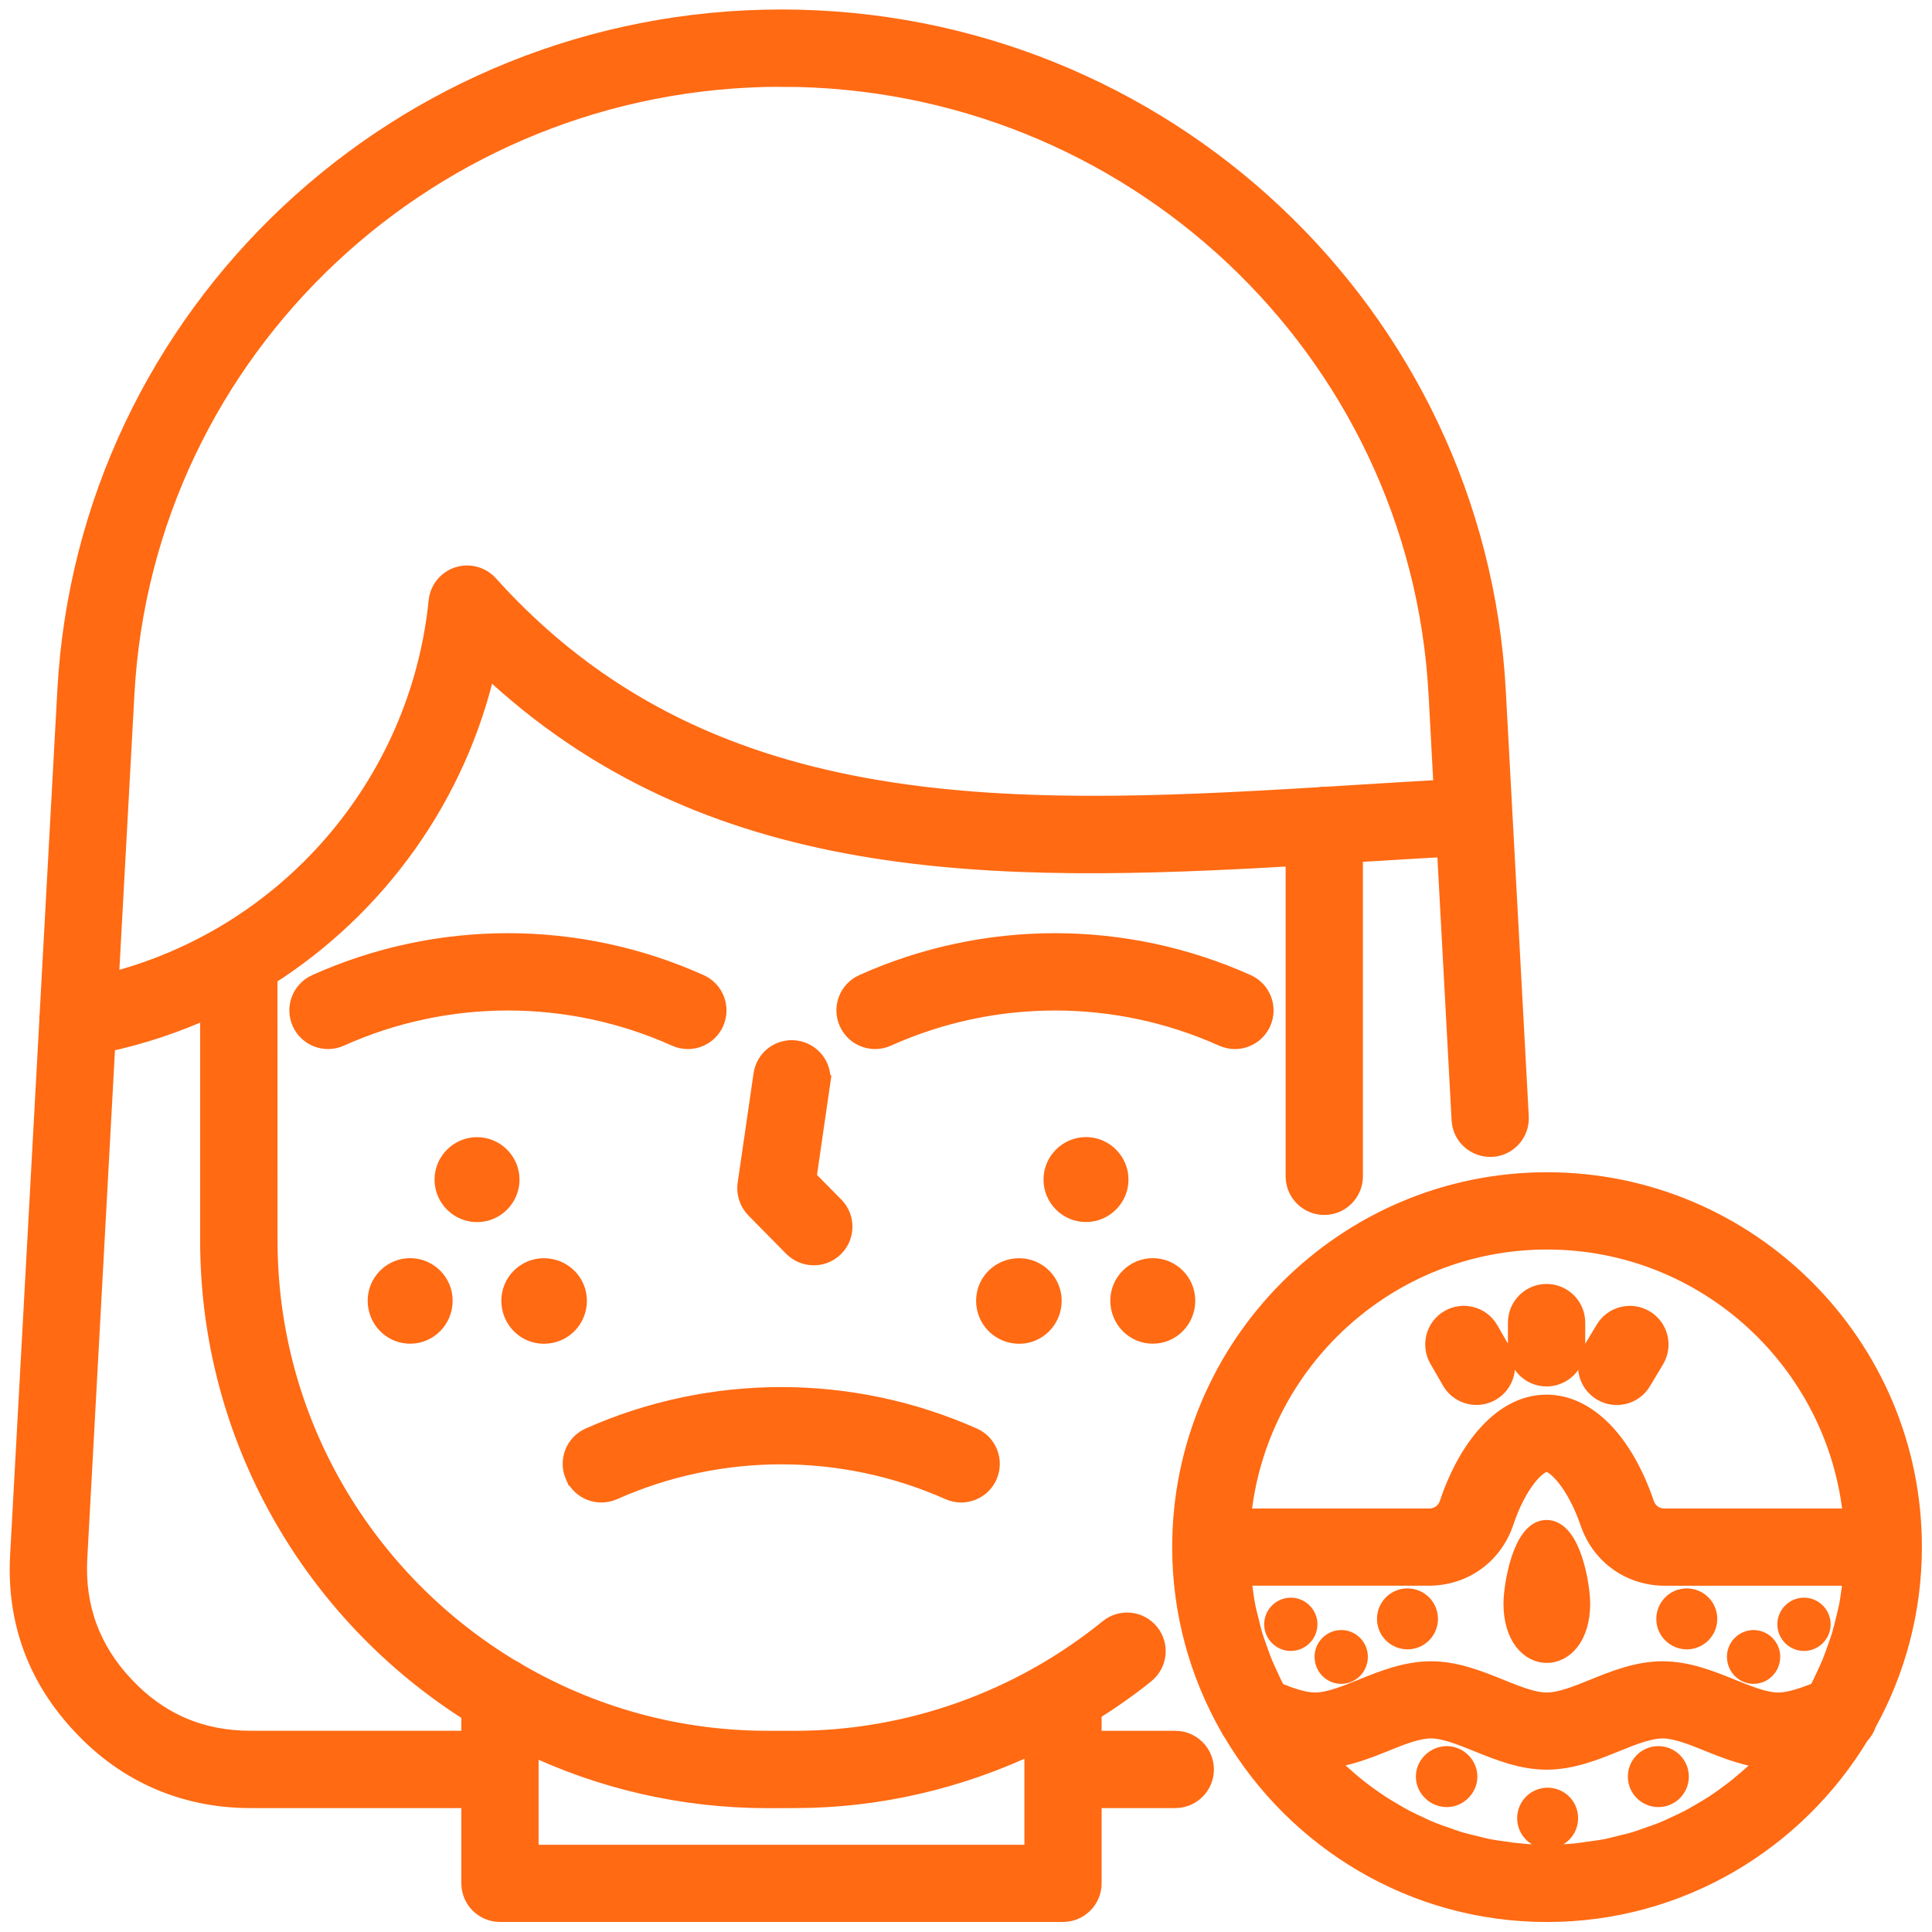 <?xml version="1.0" encoding="UTF-8"?> <svg xmlns="http://www.w3.org/2000/svg" viewBox="0 0 100 100" fill-rule="evenodd"><path d="m12.953 93.086h11.426v4.394c0 0.828 0.672 1.5 1.5 1.5h29.141c0.828 0 1.5-0.672 1.5-1.5v-4.394h4.312c0.828 0 1.5-0.672 1.5-1.5 0-0.828-0.672-1.5-1.5-1.5h-4.312v-1.5c0.953-0.602 1.883-1.242 2.762-1.957 0.645-0.523 0.738-1.469 0.219-2.109-0.523-0.645-1.469-0.742-2.109-0.219-4.59 3.731-10.355 5.785-16.23 5.785h-1.418c-4.727 0-9.152-1.277-12.969-3.5-0.102-0.074-0.207-0.141-0.324-0.188-7.535-4.531-12.586-12.781-12.586-22.195l-0.004-13.676c5.668-3.606 9.816-9.352 11.324-16.082 11.457 10.867 26.184 10.797 41.859 9.879v16.562c0 0.828 0.672 1.5 1.5 1.5s1.5-0.672 1.5-1.5v-16.746c0.25-0.016 0.496-0.031 0.746-0.047 1.352-0.086 2.719-0.164 4.082-0.242l0.762 14.113c0.043 0.828 0.742 1.453 1.578 1.418 0.828-0.043 1.461-0.75 1.418-1.578l-1.191-22.055c-1.062-19.488-17.309-34.758-36.988-34.758-19.676 0-35.922 15.27-36.984 34.758l-0.914 16.738c-0.016 0.102-0.023 0.203-0.016 0.309l-1.512 27.68c-0.195 3.398 0.898 6.379 3.238 8.848 2.301 2.461 5.309 3.762 8.691 3.762zm28.207 0c4.289 0 8.512-0.996 12.363-2.832v5.731h-26.145v-5.68c3.75 1.785 7.941 2.785 12.363 2.785zm-0.711-89.094c18.086 0 33.016 14.02 33.992 31.918l0.266 4.945c-1.375 0.082-2.75 0.16-4.109 0.246-0.664 0.043-1.328 0.082-1.992 0.125-0.023 0-0.043-0.008-0.066-0.008-0.094 0-0.184 0.012-0.273 0.027-16.445 1.004-31.859 1.379-42.973-10.98-0.398-0.441-1.02-0.605-1.582-0.422s-0.969 0.684-1.027 1.273c-0.965 9.562-7.863 17.438-17.043 19.742l0.816-14.949c0.977-17.898 15.91-31.918 33.992-31.918zm-36.43 76.648 1.453-26.684c1.883-0.402 3.684-1.008 5.387-1.793v12.039c0 10.281 5.406 19.324 13.52 24.441v1.441h-11.426c-2.57 0-4.758-0.945-6.508-2.82-1.754-1.852-2.57-4.078-2.426-6.625zm38.453-24.582-0.715 4.93 1.434 1.453c0.582 0.59 0.574 1.539-0.016 2.121-0.293 0.289-0.672 0.43-1.055 0.43-0.387 0-0.773-0.148-1.07-0.445l-1.957-1.984c-0.328-0.336-0.484-0.805-0.418-1.27l0.824-5.668c0.117-0.82 0.875-1.391 1.699-1.27 0.824 0.121 1.395 0.883 1.273 1.703zm-12.719 20.32c-0.336-0.758 0.004-1.645 0.762-1.98 6.305-2.805 13.539-2.805 19.844 0 0.758 0.336 1.098 1.223 0.762 1.98-0.25 0.559-0.797 0.891-1.371 0.891-0.203 0-0.41-0.043-0.609-0.129-5.531-2.461-11.875-2.461-17.402 0-0.762 0.336-1.648-0.004-1.984-0.762zm33.551-22.711c-5.523-2.484-11.867-2.484-17.395 0-0.754 0.34-1.645 0-1.984-0.754-0.34-0.754-0.004-1.645 0.754-1.984 6.309-2.836 13.543-2.836 19.855 0 0.754 0.34 1.094 1.227 0.754 1.984-0.25 0.555-0.797 0.887-1.367 0.887-0.207 0-0.414-0.043-0.617-0.133zm-28.316 0c-5.527-2.484-11.867-2.484-17.395 0-0.754 0.34-1.645 0-1.984-0.754-0.34-0.754-0.004-1.645 0.754-1.984 6.309-2.836 13.547-2.836 19.855 0 0.754 0.34 1.094 1.227 0.754 1.984-0.25 0.555-0.797 0.887-1.367 0.887-0.207 0-0.418-0.043-0.617-0.133zm21.223 5.688c0.934 0 1.699 0.766 1.699 1.699 0 0.934-0.766 1.699-1.699 1.699-0.938 0-1.699-0.766-1.699-1.699 0-0.934 0.766-1.699 1.699-1.699zm-5.188 7.969c0-0.938 0.766-1.699 1.73-1.699 0.938 0 1.699 0.766 1.699 1.699 0 0.965-0.766 1.73-1.699 1.73-0.965-0.004-1.73-0.77-1.73-1.73zm-29.793-1.703c0.934 0 1.699 0.766 1.699 1.699 0 0.965-0.766 1.73-1.699 1.73-0.938 0-1.699-0.766-1.699-1.73 0-0.934 0.766-1.699 1.699-1.699zm38.438 0c0.938 0 1.699 0.766 1.699 1.699 0 0.965-0.766 1.73-1.699 1.73-0.934 0-1.699-0.766-1.699-1.73 0-0.934 0.766-1.699 1.699-1.699zm-33.219 1.703c0-0.938 0.766-1.699 1.699-1.699 0.965 0 1.73 0.766 1.73 1.699 0 0.965-0.766 1.73-1.73 1.73-0.938-0.004-1.699-0.77-1.699-1.73zm-0.059-6.266c0 0.938-0.766 1.699-1.699 1.699s-1.699-0.766-1.699-1.699 0.766-1.699 1.699-1.699 1.699 0.762 1.699 1.699zm53.688 0.117c-10.426 0-18.906 8.48-18.906 18.906 0 3.387 0.906 6.562 2.473 9.312 0.043 0.094 0.098 0.176 0.156 0.258 3.293 5.574 9.344 9.332 16.273 9.332 6.871 0 12.875-3.695 16.188-9.191 0.172-0.168 0.293-0.379 0.367-0.605 1.492-2.703 2.348-5.805 2.348-9.109 0.008-10.422-8.473-18.902-18.898-18.902zm0 3c8.262 0 15.07 6.336 15.828 14.406h-9.734c-0.496 0-0.887-0.277-1.047-0.742-1.105-3.227-3-5.152-5.074-5.152-2.473 0-4.231 2.672-5.047 5.152-0.16 0.465-0.551 0.742-1.047 0.742h-9.707c0.758-8.07 7.566-14.406 15.828-14.406zm-14.012 23.395c-0.02-0.039-0.047-0.078-0.066-0.121-0.129-0.242-0.242-0.492-0.359-0.746-0.094-0.203-0.191-0.406-0.277-0.617-0.105-0.262-0.199-0.531-0.293-0.797-0.074-0.207-0.152-0.414-0.215-0.629-0.086-0.281-0.152-0.574-0.223-0.863-0.051-0.207-0.109-0.41-0.148-0.621-0.062-0.316-0.105-0.637-0.148-0.961-0.027-0.191-0.062-0.383-0.082-0.578 0-0.02 0-0.043-0.004-0.062h9.707c1.785 0 3.309-1.086 3.891-2.789 0.668-2.027 1.707-3.106 2.203-3.106 0.488 0 1.539 1.086 2.238 3.125 0.574 1.684 2.102 2.773 3.887 2.773h9.734c0 0.02 0 0.043-0.004 0.062-0.02 0.195-0.055 0.387-0.082 0.578-0.043 0.32-0.086 0.645-0.148 0.961-0.043 0.211-0.102 0.414-0.148 0.621-0.07 0.289-0.137 0.578-0.223 0.863-0.062 0.211-0.141 0.418-0.215 0.629-0.094 0.27-0.188 0.539-0.293 0.797-0.086 0.207-0.184 0.41-0.277 0.617-0.113 0.25-0.23 0.5-0.359 0.746-0.02 0.035-0.043 0.07-0.062 0.105-0.73 0.289-1.461 0.547-2.059 0.547-0.699 0-1.539-0.34-2.426-0.699-1.062-0.43-2.269-0.918-3.555-0.918-1.297 0-2.504 0.488-3.566 0.918-0.887 0.359-1.727 0.699-2.441 0.699-0.699 0-1.539-0.34-2.43-0.699-1.062-0.43-2.269-0.918-3.551-0.918-1.297 0-2.504 0.488-3.566 0.918-0.887 0.359-1.727 0.699-2.441 0.699-0.59-0.004-1.273-0.242-1.996-0.535zm12.434 8.332c-0.172-0.016-0.34-0.051-0.512-0.074-0.344-0.047-0.688-0.09-1.023-0.156-0.199-0.039-0.395-0.098-0.594-0.145-0.297-0.07-0.598-0.141-0.891-0.23-0.207-0.062-0.41-0.141-0.613-0.211-0.273-0.094-0.547-0.188-0.812-0.297-0.207-0.082-0.406-0.18-0.605-0.273-0.254-0.117-0.508-0.234-0.754-0.363-0.199-0.105-0.391-0.219-0.582-0.332-0.238-0.137-0.473-0.277-0.703-0.426-0.188-0.125-0.371-0.254-0.555-0.387-0.219-0.156-0.438-0.316-0.648-0.488-0.176-0.141-0.352-0.289-0.52-0.438-0.203-0.176-0.402-0.355-0.598-0.543-0.164-0.156-0.324-0.316-0.48-0.48 0-0.004-0.004-0.004-0.008-0.008 1.094-0.109 2.113-0.5 3.027-0.871 0.887-0.359 1.727-0.699 2.441-0.699 0.699 0 1.539 0.34 2.43 0.699 1.062 0.43 2.269 0.918 3.551 0.918 1.297 0 2.504-0.488 3.566-0.918 0.887-0.359 1.727-0.699 2.441-0.699 0.699 0 1.539 0.34 2.43 0.699 0.926 0.375 1.965 0.773 3.066 0.875v0.004c-0.156 0.164-0.316 0.324-0.48 0.48-0.195 0.188-0.395 0.367-0.598 0.543-0.172 0.148-0.344 0.293-0.52 0.438-0.211 0.168-0.43 0.328-0.648 0.488-0.184 0.133-0.367 0.262-0.555 0.387-0.23 0.148-0.465 0.289-0.703 0.426-0.195 0.113-0.387 0.227-0.582 0.332-0.246 0.129-0.5 0.246-0.754 0.363-0.199 0.094-0.398 0.188-0.605 0.273-0.266 0.109-0.539 0.203-0.812 0.297-0.203 0.07-0.406 0.148-0.613 0.211-0.293 0.09-0.59 0.156-0.891 0.23-0.199 0.047-0.395 0.105-0.594 0.145-0.336 0.066-0.68 0.113-1.023 0.156-0.172 0.023-0.34 0.055-0.512 0.074-0.52 0.051-1.047 0.082-1.578 0.082-0.539 0-1.066-0.027-1.586-0.082zm-0.18-12.902c0-0.934 0.48-3.828 1.73-3.828 1.273 0 1.758 2.891 1.758 3.828 0 3.43-3.488 3.43-3.488 0zm7.91 0.793c0-0.594 0.48-1.078 1.078-1.078 0.594 0 1.078 0.48 1.078 1.078 0 0.594-0.48 1.078-1.078 1.078-0.598-0.004-1.078-0.484-1.078-1.078zm-15.93 1.957c0 0.512-0.398 0.906-0.879 0.906s-0.879-0.395-0.879-0.906c0-0.48 0.398-0.879 0.879-0.879 0.48-0.004 0.879 0.395 0.879 0.879zm19.586 0c0-0.48 0.398-0.879 0.879-0.879s0.879 0.398 0.879 0.879c0 0.512-0.398 0.906-0.879 0.906s-0.879-0.398-0.879-0.906zm-18.113-1.957c0-0.594 0.48-1.078 1.078-1.078 0.594 0 1.078 0.48 1.078 1.078 0 0.594-0.48 1.078-1.078 1.078-0.598-0.004-1.078-0.484-1.078-1.078zm-4.082 0.281c0 0.48-0.395 0.879-0.879 0.879-0.48 0-0.879-0.398-0.879-0.879s0.398-0.879 0.879-0.879c0.484 0 0.879 0.398 0.879 0.879zm24.805 0c0-0.48 0.398-0.879 0.879-0.879s0.879 0.398 0.879 0.879-0.395 0.879-0.879 0.879-0.879-0.395-0.879-0.879zm-7.738 7.883c0-0.594 0.48-1.078 1.078-1.078 0.594 0 1.078 0.48 1.078 1.078 0 0.594-0.48 1.078-1.078 1.078-0.598-0.004-1.078-0.484-1.078-1.078zm-3.574 2.152c0 0.594-0.48 1.078-1.078 1.078-0.594 0-1.078-0.48-1.078-1.078 0-0.594 0.48-1.078 1.078-1.078 0.598 0 1.078 0.484 1.078 1.078zm-5.215-2.152c0 0.594-0.512 1.078-1.078 1.078-0.594 0-1.105-0.48-1.105-1.078 0-0.594 0.512-1.078 1.105-1.078 0.566 0 1.078 0.48 1.078 1.078zm-1.5-21.621c-0.414-0.719-0.164-1.637 0.551-2.047 0.719-0.414 1.637-0.164 2.047 0.551l0.652 1.133c0.414 0.719 0.164 1.637-0.551 2.047-0.234 0.137-0.492 0.199-0.746 0.199-0.52 0-1.023-0.27-1.301-0.754zm4.082-0.574v-1.305c0-0.828 0.672-1.5 1.5-1.5s1.5 0.672 1.5 1.5v1.305c0 0.828-0.672 1.5-1.5 1.5s-1.5-0.672-1.5-1.5zm3.844 0.191 0.68-1.133c0.426-0.711 1.348-0.941 2.059-0.516 0.711 0.426 0.941 1.348 0.516 2.059l-0.68 1.133c-0.281 0.469-0.777 0.727-1.289 0.727-0.262 0-0.527-0.07-0.77-0.215-0.715-0.426-0.945-1.344-0.516-2.055z" fill="#ff6a13" stroke-width="1" stroke="#ff6a13"></path></svg> 